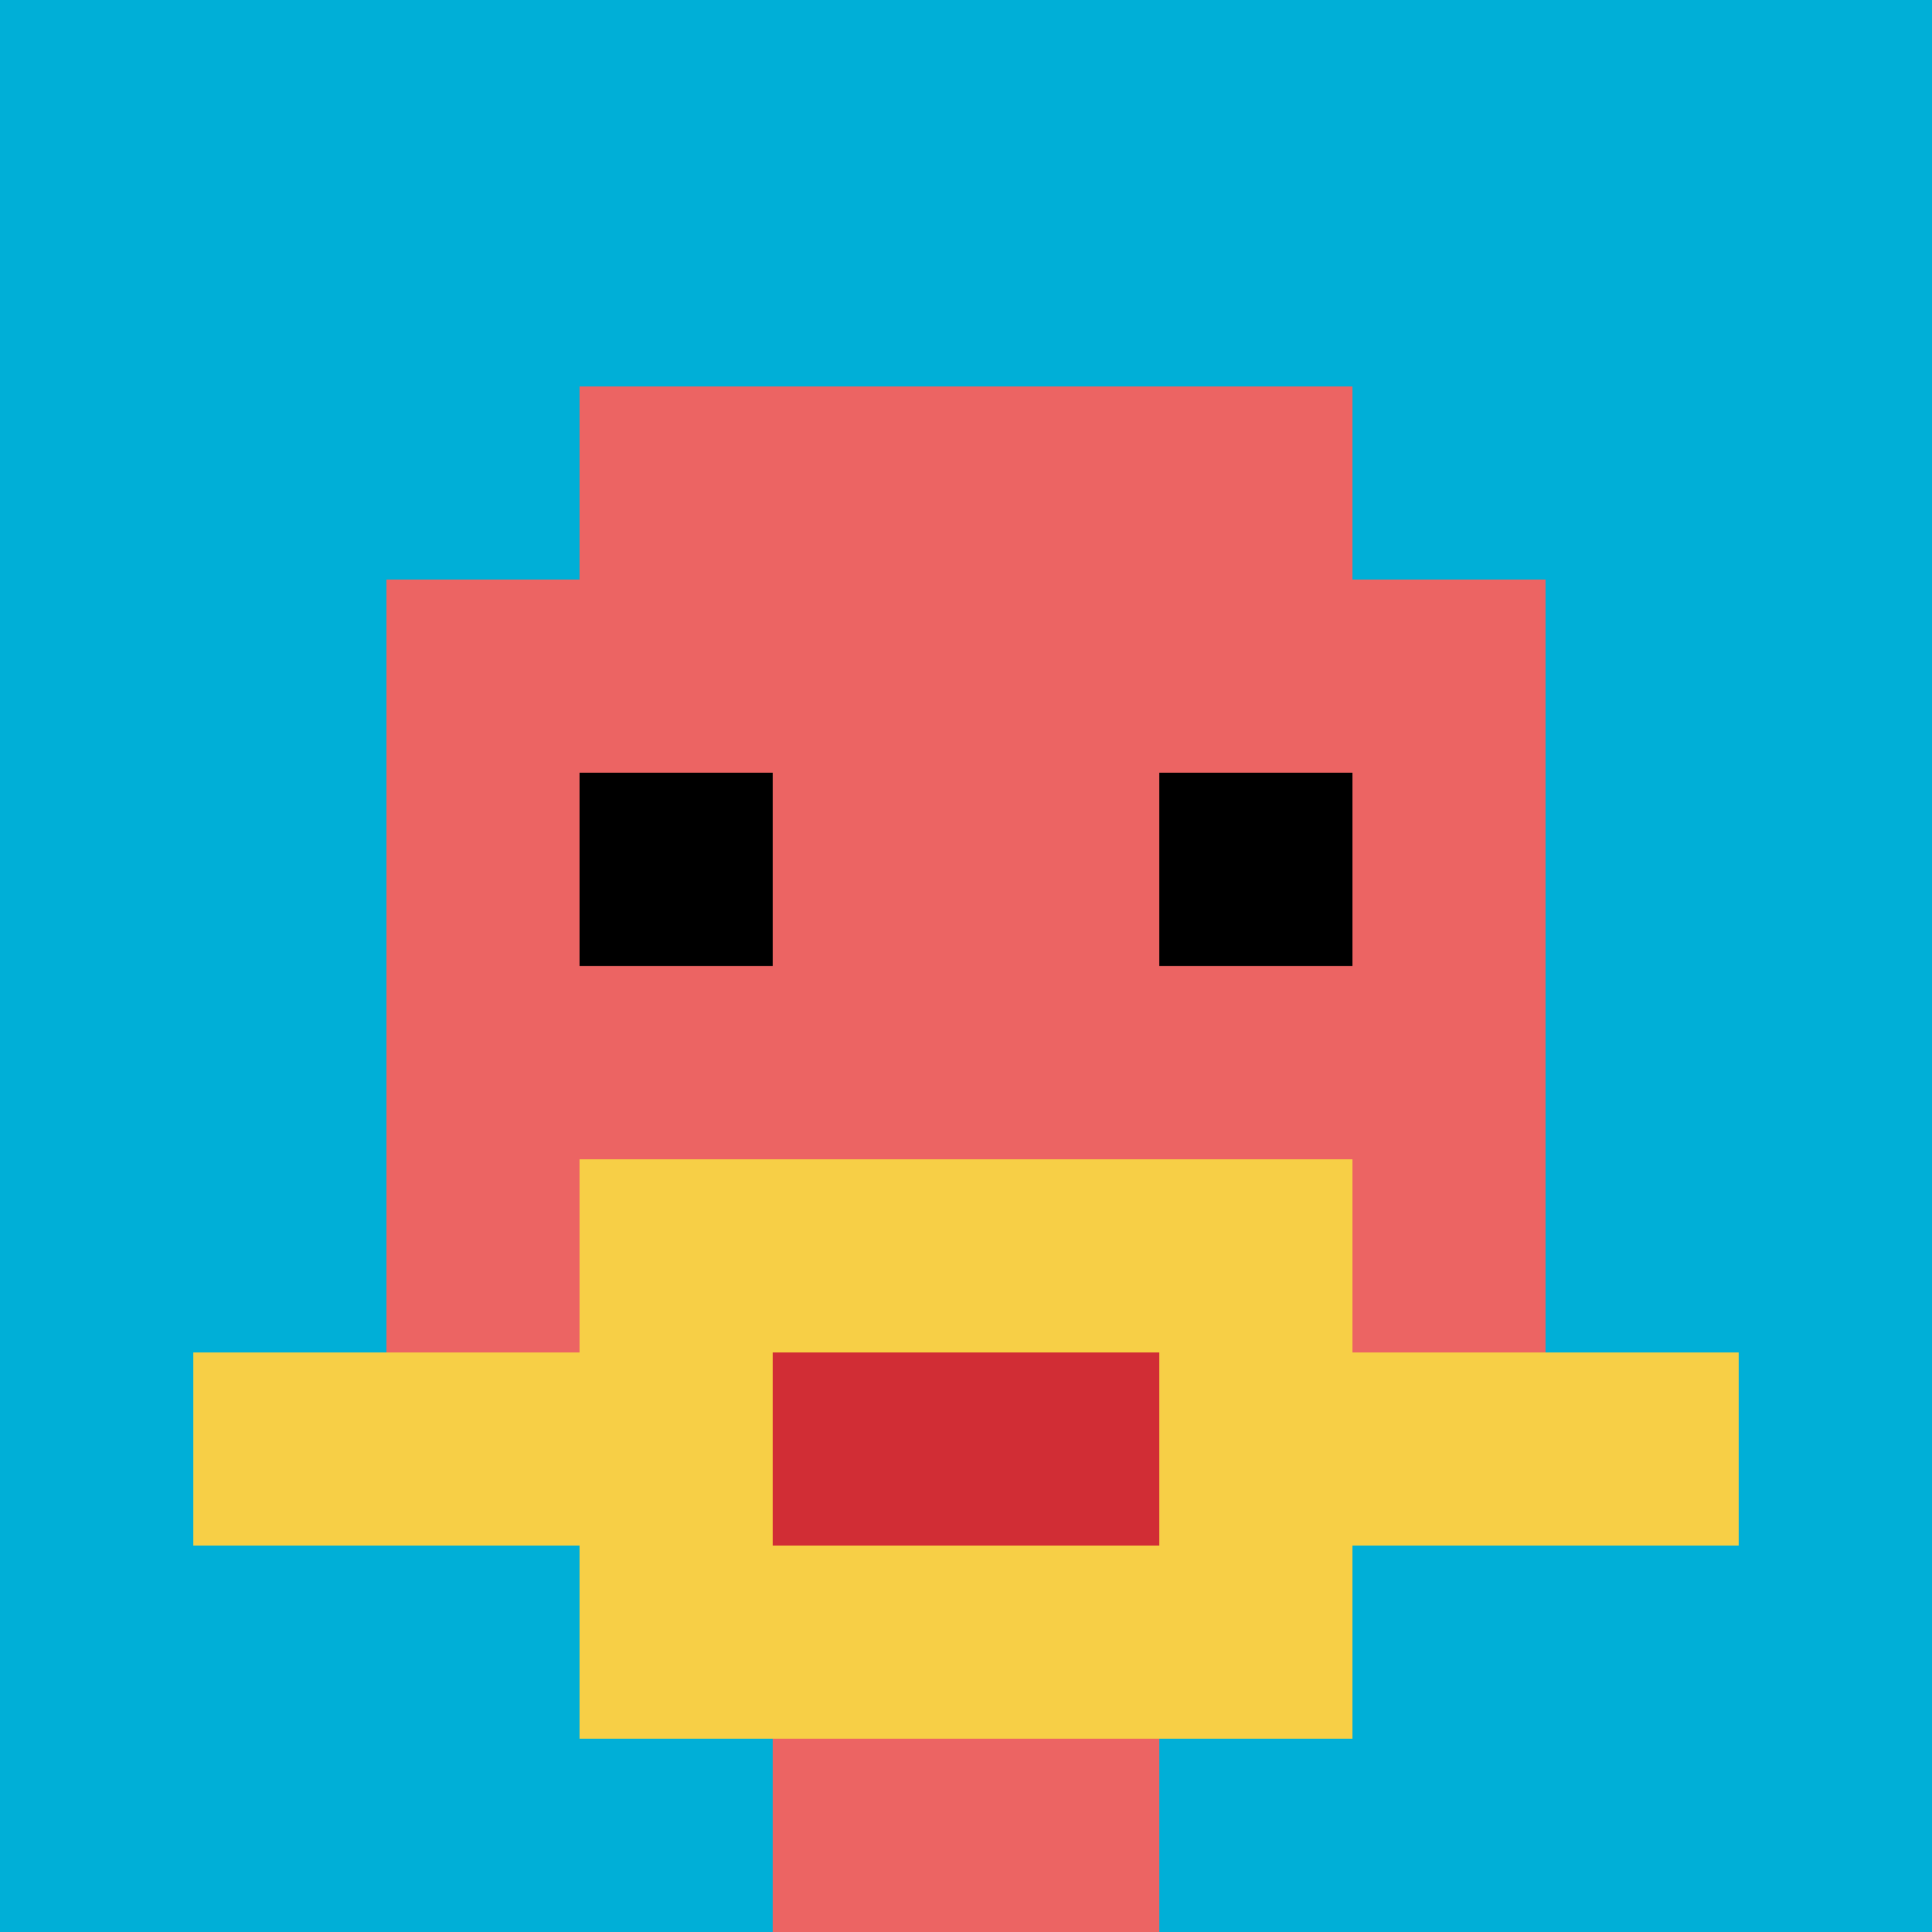 <svg xmlns="http://www.w3.org/2000/svg" version="1.1" width="1231" height="1231"><title>'goose-pfp-536507' by Dmitri Cherniak</title><desc>seed=536507
backgroundColor=#ffffff
padding=20
innerPadding=0
timeout=500
dimension=1
border=false
Save=function(){return n.handleSave()}
frame=109

Rendered at Sun Sep 15 2024 22:30:40 GMT+0800 (中国标准时间)
Generated in &lt;1ms
</desc><defs></defs><rect width="100%" height="100%" fill="#ffffff"></rect><g><g id="0-0"><rect x="0" y="0" height="1231" width="1231" fill="#00AFD7"></rect><g><rect id="0-0-3-2-4-7" x="369.3" y="246.2" width="492.4" height="861.7" fill="#EC6463"></rect><rect id="0-0-2-3-6-5" x="246.2" y="369.3" width="738.6" height="615.5" fill="#EC6463"></rect><rect id="0-0-4-8-2-2" x="492.4" y="984.8" width="246.2" height="246.2" fill="#EC6463"></rect><rect id="0-0-1-7-8-1" x="123.1" y="861.7" width="984.8" height="123.1" fill="#F7CF46"></rect><rect id="0-0-3-6-4-3" x="369.3" y="738.6" width="492.4" height="369.3" fill="#F7CF46"></rect><rect id="0-0-4-7-2-1" x="492.4" y="861.7" width="246.2" height="123.1" fill="#D12D35"></rect><rect id="0-0-3-4-1-1" x="369.3" y="492.4" width="123.1" height="123.1" fill="#000000"></rect><rect id="0-0-6-4-1-1" x="738.6" y="492.4" width="123.1" height="123.1" fill="#000000"></rect></g><rect x="0" y="0" stroke="white" stroke-width="0" height="1231" width="1231" fill="none"></rect></g></g></svg>